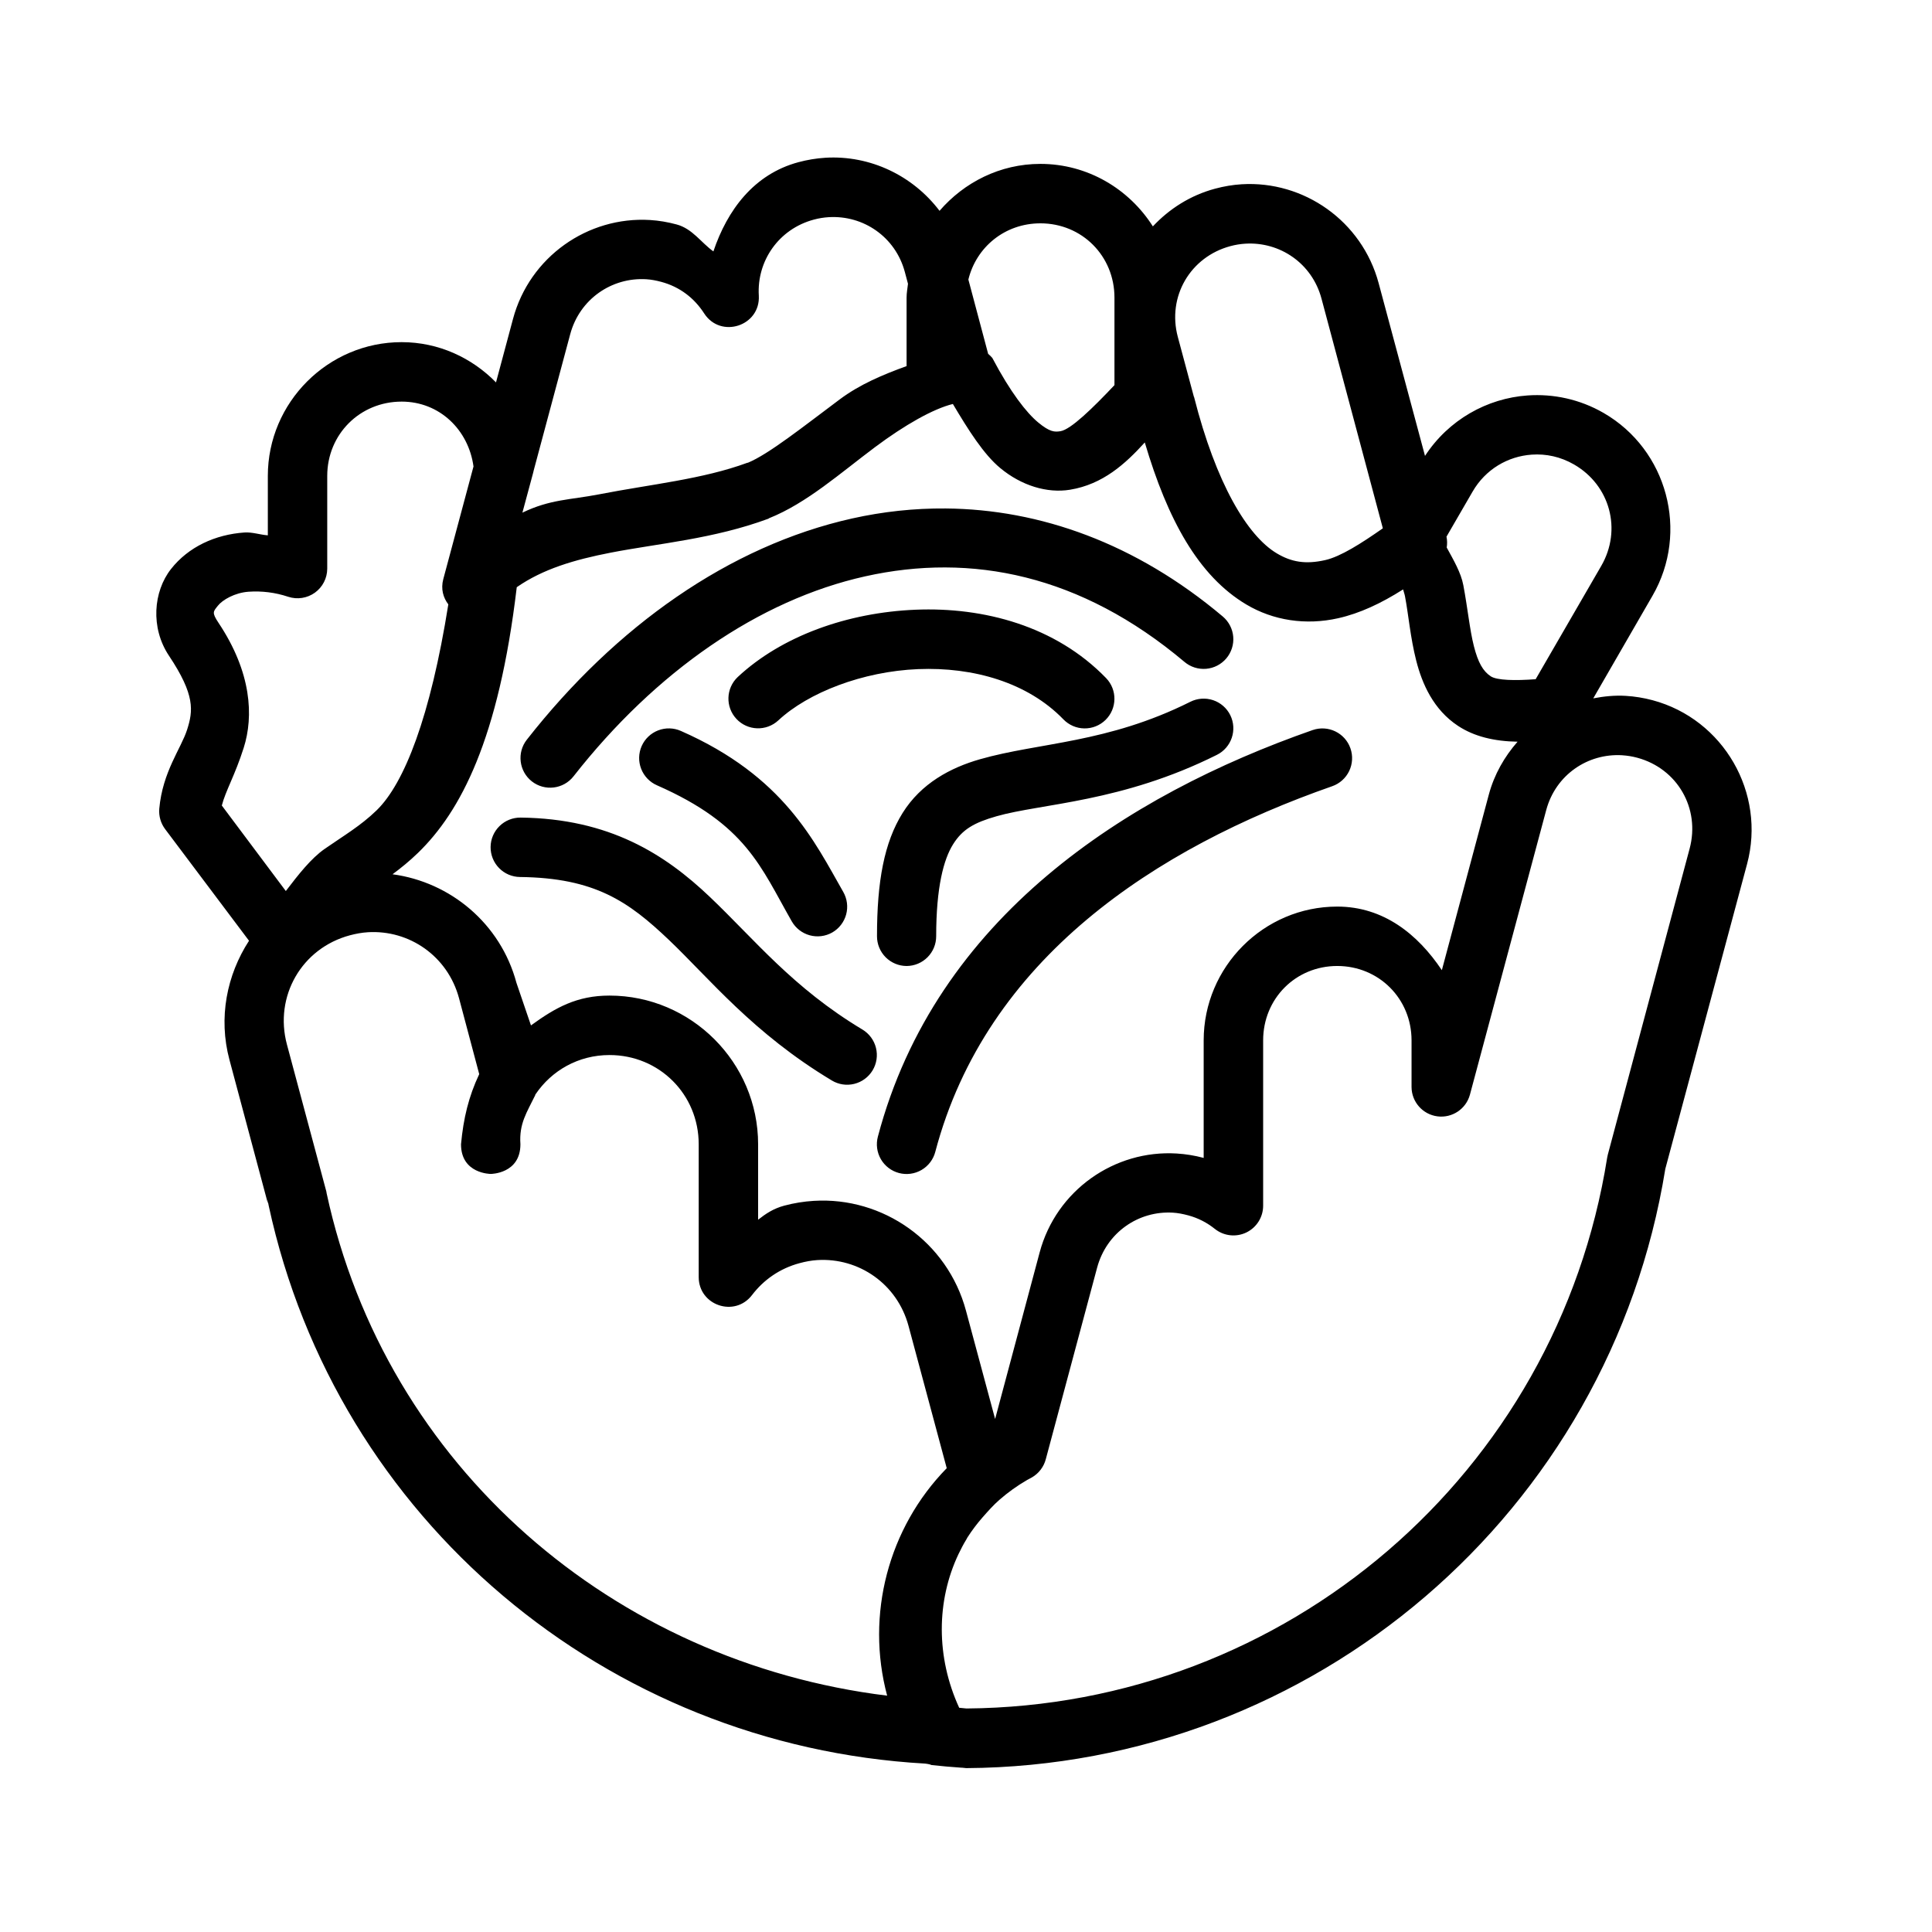 <?xml version="1.0" encoding="UTF-8"?>
<!-- Uploaded to: ICON Repo, www.iconrepo.com, Generator: ICON Repo Mixer Tools -->
<svg fill="#000000" width="800px" height="800px" version="1.1" viewBox="144 144 512 512" xmlns="http://www.w3.org/2000/svg">
 <path d="m362.7 185.81c-2.371 0.145-4.75 0.543-7.09 1.168-11.867 3.18-18.887 12.758-22.555 23.648-3.336-2.398-5.555-6.023-9.762-7.148-2.34-0.629-4.656-1.027-7.027-1.172-16.477-1.004-31.902 9.742-36.316 26.215l-4.504 16.82c-6.394-6.519-15.191-10.668-25.016-10.668-19.488 0-35.453 15.965-35.453 35.453v15.746c-2.086-0.16-4.144-0.898-6.211-0.754-7.688 0.535-14.824 3.781-19.465 9.699-4.644 5.922-5.481 15.523-0.523 22.957 6.977 10.465 6.394 14.602 4.812 19.586-1.586 4.988-6.504 11.148-7.383 20.973-0.16 1.938 0.398 3.863 1.57 5.414l22.215 29.562c-5.875 9.055-8.18 20.379-5.18 31.566l10.164 38.008v-1.047c0.016 0.57 0.09 1.125 0.23 1.676 18.012 83.367 89.645 143.09 173.98 147.86 0 0 1.191 0.125 1.691 0.383 2.57 0.285 5.152 0.516 7.731 0.691 0 0 0.199 0.004 0.387 0.016 0.16 0.012 0.316 0.039 0.477 0.047 0.191 0.027 0.387 0.051 0.582 0.062 92.219-0.582 170.56-67.824 185.27-158.81l21.664-80.781c5.047-18.824-6.219-38.375-25.047-43.418-2.387-0.641-4.766-1.012-7.086-1.152-2.938-0.18-5.812 0.125-8.625 0.66l15.711-27.215c9.746-16.879 3.918-38.672-12.961-48.414-6.328-3.656-13.355-5.121-20.156-4.644-10.738 0.75-20.949 6.457-27.184 16.02l-12.285-45.77c-4.414-16.473-19.836-27.223-36.312-26.215-2.328 0.141-4.648 0.531-7.027 1.168-6.57 1.762-12.141 5.348-16.496 9.992-6.289-9.906-17.27-16.559-29.812-16.559-10.688 0-20.211 4.894-26.723 12.438-7.047-9.305-18.359-14.793-30.289-14.066zm0.922 15.746c9.148-0.559 17.672 5.199 20.172 14.527l0.832 3.121c-0.133 1.227-0.371 2.418-0.371 3.676v18.141c-6.231 2.258-12.359 4.816-17.727 8.828-9.605 7.172-18.816 14.52-24.34 16.789-0.031 0.012-0.09-0.016-0.121 0-11.871 4.371-25.496 5.68-39.285 8.363-7.676 1.492-12.945 1.289-20.34 4.859l2.844-10.547c0.059-0.215 0.113-0.43 0.152-0.648l9.672-36.086c2.5-9.328 11.027-15.133 20.172-14.574 1.293 0.078 2.606 0.332 3.953 0.691 4.945 1.324 8.781 4.328 11.375 8.363 4.387 6.773 14.922 3.352 14.484-4.703-0.559-9.148 5.246-17.656 14.574-20.156 1.348-0.363 2.664-0.566 3.953-0.645zm56.09 1.629c11.039 0 19.633 8.656 19.633 19.695v23.184c-5.789 6.133-11.574 11.766-14.301 12.207-1.555 0.254-2.832 0.238-5.918-2.32-3.086-2.559-7.34-7.969-12.145-17.082-0.332-0.398-0.703-0.766-1.109-1.09l-5.242-19.695c2.102-8.637 9.711-14.898 19.082-14.898zm54.32 5.394c9.145-0.559 17.672 5.203 20.172 14.531l16.266 60.898c-5.652 3.957-11.195 7.508-15.285 8.426-5.207 1.172-8.941 0.527-12.836-1.797-7.793-4.648-16.109-18.562-21.91-41.438-0.02-0.035-0.039-0.07-0.062-0.105l-4.242-15.809c-2.856-10.66 3.285-21.203 13.945-24.059 1.309-0.352 2.617-0.566 3.953-0.648zm-223.6 41.852c10.086 0 17.73 7.508 19.051 17.191l-8.012 29.871c-0.688 2.617-0.004 4.918 1.34 6.672-4.754 29.793-11.633 47.426-19.004 54.582-4.269 4.144-8.809 6.766-13.777 10.227-3.621 2.523-7.004 6.863-10.285 11.16l-16.961-22.66c1.004-3.922 3.477-7.981 5.797-15.285 2.668-8.387 2.098-19.98-6.672-33.133-1.848-2.773-1.383-2.988-0.168-4.535 1.215-1.547 4.481-3.449 8.133-3.707 3.496-0.242 7.047 0.184 10.516 1.34 2.394 0.785 5.016 0.379 7.062-1.09 2.043-1.473 3.258-3.832 3.269-6.352v-24.586c0-11.039 8.672-19.695 19.711-19.695zm146.09 0.629c4.117 6.926 8.16 13.34 12.547 16.977 5.613 4.66 12.422 6.734 18.48 5.75 8.742-1.422 14.715-6.902 19.832-12.531 6.043 20.426 14.18 35.352 26.879 42.926 7.168 4.277 15.797 5.582 24.352 3.66 5.699-1.277 11.41-3.938 17.223-7.641 0.156 0.656 0.367 1.102 0.504 1.828 0.934 4.902 1.41 10.887 2.969 17.023s4.543 13.008 11.102 17.324c4.269 2.812 9.578 4.082 15.758 4.184-3.465 3.957-6.18 8.652-7.625 14.055l-12.438 46.492c-6.367-9.52-15.469-16.852-27.723-16.852-19.488 0-35.395 15.965-35.395 35.457v31.195c-0.023-0.008-0.031-0.055-0.059-0.062-2.34-0.625-4.719-1.008-7.09-1.152-16.477-1.008-31.902 9.73-36.316 26.199l-11.805 44.156-7.719-28.691c-4.91-18.312-22.023-30.234-40.332-29.117-2.613 0.16-5.227 0.574-7.84 1.273-2.875 0.77-4.871 2.129-6.918 3.723v-19.988c0-21.668-17.723-39.406-39.391-39.406-8.633 0-14.289 3.168-20.805 7.902l-3.844-11.27c-4.223-15.762-17.543-26.727-32.84-28.781 2.191-1.633 4.445-3.438 6.75-5.676 11.27-10.938 21.387-30.031 26.168-70.402 6.934-4.816 15.223-7.273 24.863-9.148 12.684-2.465 27.312-3.629 41.836-9.008 0.059-0.039 0.109-0.082 0.168-0.125 9.969-3.977 18.969-12.031 28.137-18.879 7.793-5.82 15.355-10.117 20.57-11.395zm153.4 13.426c3.777-0.266 7.637 0.543 11.223 2.613 9.559 5.519 12.73 17.301 7.211 26.859l-17.391 30.043c-5.539 0.41-10.27 0.305-11.898-0.77-2.062-1.355-3.371-3.668-4.477-8.012-1.102-4.34-1.656-10.152-2.797-16.156-0.633-3.336-2.586-6.633-4.398-9.965 0.156-0.953 0.137-1.93-0.059-2.875l6.902-11.914c3.445-5.973 9.387-9.387 15.684-9.824zm-155.32 14.266c-8.332-0.07-16.613 0.832-24.754 2.644-32.559 7.262-62.668 28.562-86.238 58.641-2.676 3.418-2.074 8.359 1.336 11.039 3.422 2.676 8.359 2.078 11.043-1.336 21.77-27.785 49.141-46.723 77.289-53 28.145-6.277 57.145-0.473 84.609 22.664 1.594 1.352 3.66 2.012 5.742 1.84 2.082-0.172 4.008-1.168 5.359-2.762 1.348-1.598 2.008-3.664 1.832-5.746-0.176-2.082-1.176-4.008-2.773-5.356-23.055-19.426-48.453-28.414-73.445-28.629zm-7.965 26.832c-18.027 0.734-35.461 6.957-47.125 17.832-3.152 2.973-3.309 7.934-0.352 11.102 2.957 3.168 7.922 3.344 11.102 0.398 7.898-7.363 22.355-12.988 37.023-13.59 14.664-0.602 29.062 3.539 38.512 13.301 1.453 1.508 3.449 2.379 5.543 2.41 2.098 0.035 4.117-0.766 5.621-2.227 3.098-3.023 3.176-7.984 0.168-11.102-13.391-13.832-32.465-18.863-50.492-18.125zm78.844 23.969c-1.984-0.664-4.156-0.508-6.027 0.43-22.051 11.027-40.055 10.742-55.734 15.223-7.84 2.238-15.613 6.398-20.512 14.234-4.894 7.84-6.793 18.133-6.793 32.66-0.008 2.086 0.812 4.09 2.281 5.574 1.473 1.48 3.473 2.32 5.559 2.328 2.09-0.008 4.086-0.848 5.559-2.328 1.469-1.484 2.293-3.488 2.285-5.574 0-13.027 1.992-20.371 4.473-24.34 2.481-3.973 5.578-5.746 11.516-7.441 11.871-3.394 33.215-3.676 58.395-16.27 3.883-1.93 5.473-6.641 3.551-10.531-0.93-1.875-2.566-3.301-4.551-3.965zm26.398 7.918c-49.391 17.273-99.879 49.66-115.23 107.75-0.539 2.019-0.254 4.172 0.793 5.981 1.047 1.805 2.769 3.125 4.789 3.66 2.023 0.539 4.18 0.246 5.988-0.809s3.125-2.789 3.648-4.816c13.547-51.234 58.395-80.516 105.18-96.879 1.977-0.691 3.594-2.137 4.5-4.023 0.906-1.891 1.023-4.059 0.328-6.031-1.438-4.086-5.902-6.242-9.996-4.828zm-173.46 0.09c-1.949 0.75-3.519 2.246-4.367 4.152-0.848 1.922-0.895 4.098-0.129 6.055 0.766 1.953 2.277 3.523 4.203 4.356 23.668 10.418 27.422 21.562 35.688 36.023 1.027 1.82 2.742 3.156 4.758 3.715 2.016 0.555 4.172 0.289 5.988-0.746 1.812-1.043 3.133-2.758 3.68-4.773 0.543-2.016 0.266-4.164-0.773-5.977-7.637-13.359-15.668-30.613-43.004-42.648-1.914-0.855-4.09-0.91-6.043-0.156zm255.5 6.598c1.336 0.082 2.652 0.297 3.949 0.645 10.664 2.859 16.758 13.445 13.898 24.109l-21.676 81.074c-0.07 0.266-0.129 0.539-0.172 0.812-13.281 83.699-85.074 145.34-169.8 145.97-0.637-0.043-1.281-0.137-1.922-0.188-6.176-13.445-6.062-28.355-0.168-40.758 0.637-1.293 1.277-2.578 2.043-3.812 0.105-0.176 0.184-0.363 0.293-0.539 1.184-1.852 2.519-3.629 3.996-5.32 1.551-1.766 2.977-3.359 4.477-4.656 0.012-0.012 0.02-0.023 0.031-0.031 2.215-1.938 4.668-3.711 7.348-5.258l1.277-0.691c1.812-1.059 3.133-2.797 3.66-4.828l13.59-50.723c2.5-9.336 10.965-15.148 20.109-14.59 1.293 0.074 2.668 0.344 4.016 0.707 2.66 0.711 4.996 1.93 7.086 3.598 2.367 1.891 5.609 2.258 8.336 0.945 2.731-1.316 4.465-4.082 4.457-7.113v-43.801c0-11.039 8.594-19.711 19.633-19.711 11.039 0 19.695 8.672 19.695 19.711v12.375c0.023 3.934 2.949 7.25 6.848 7.762 3.902 0.512 7.582-1.938 8.621-5.731l20.219-75.43c2.5-9.336 11.004-15.09 20.156-14.531zm-291.94 16.512c-2.09-0.023-4.102 0.781-5.594 2.242-1.496 1.457-2.348 3.449-2.371 5.539-0.023 2.09 0.781 4.106 2.246 5.598 1.461 1.496 3.457 2.348 5.547 2.367 19.809 0.227 28.738 6.469 39.453 16.664 10.715 10.199 22.289 24.723 43.176 37.254 1.785 1.082 3.93 1.406 5.957 0.902 2.027-0.5 3.773-1.789 4.852-3.574 1.078-1.789 1.402-3.934 0.898-5.961-0.5-2.027-1.785-3.769-3.574-4.852-18.477-11.082-28.535-23.82-40.438-35.145-11.902-11.328-26.602-20.762-50.152-21.035zm-40.5 30.383c10.98-0.672 21.176 6.324 24.172 17.496l5.348 20.109c-2.816 5.961-4.191 11.746-4.824 18.59 0 7.856 7.871 7.856 7.871 7.856s7.867 0 7.871-7.856c-0.387-5.523 1.707-8.438 3.953-13.07v-0.184h0.059c4.234-6.269 11.332-10.395 19.59-10.395 13.219 0 23.645 10.43 23.645 23.648v35.207c0.023 7.512 9.547 10.73 14.117 4.769 3.086-4.047 7.356-7.062 12.621-8.473 1.598-0.43 3.137-0.719 4.707-0.816 10.977-0.668 21.176 6.309 24.168 17.484l10.117 37.668c-15.488 15.836-21.527 38.852-15.789 60.285-72.32-8.879-132.85-60.484-148.55-133.16-0.016-0.137-0.039-0.277-0.062-0.414l-10.453-38.992c-3.422-12.77 3.91-25.516 16.68-28.938 1.598-0.426 3.199-0.719 4.766-0.812z"/>
</svg>